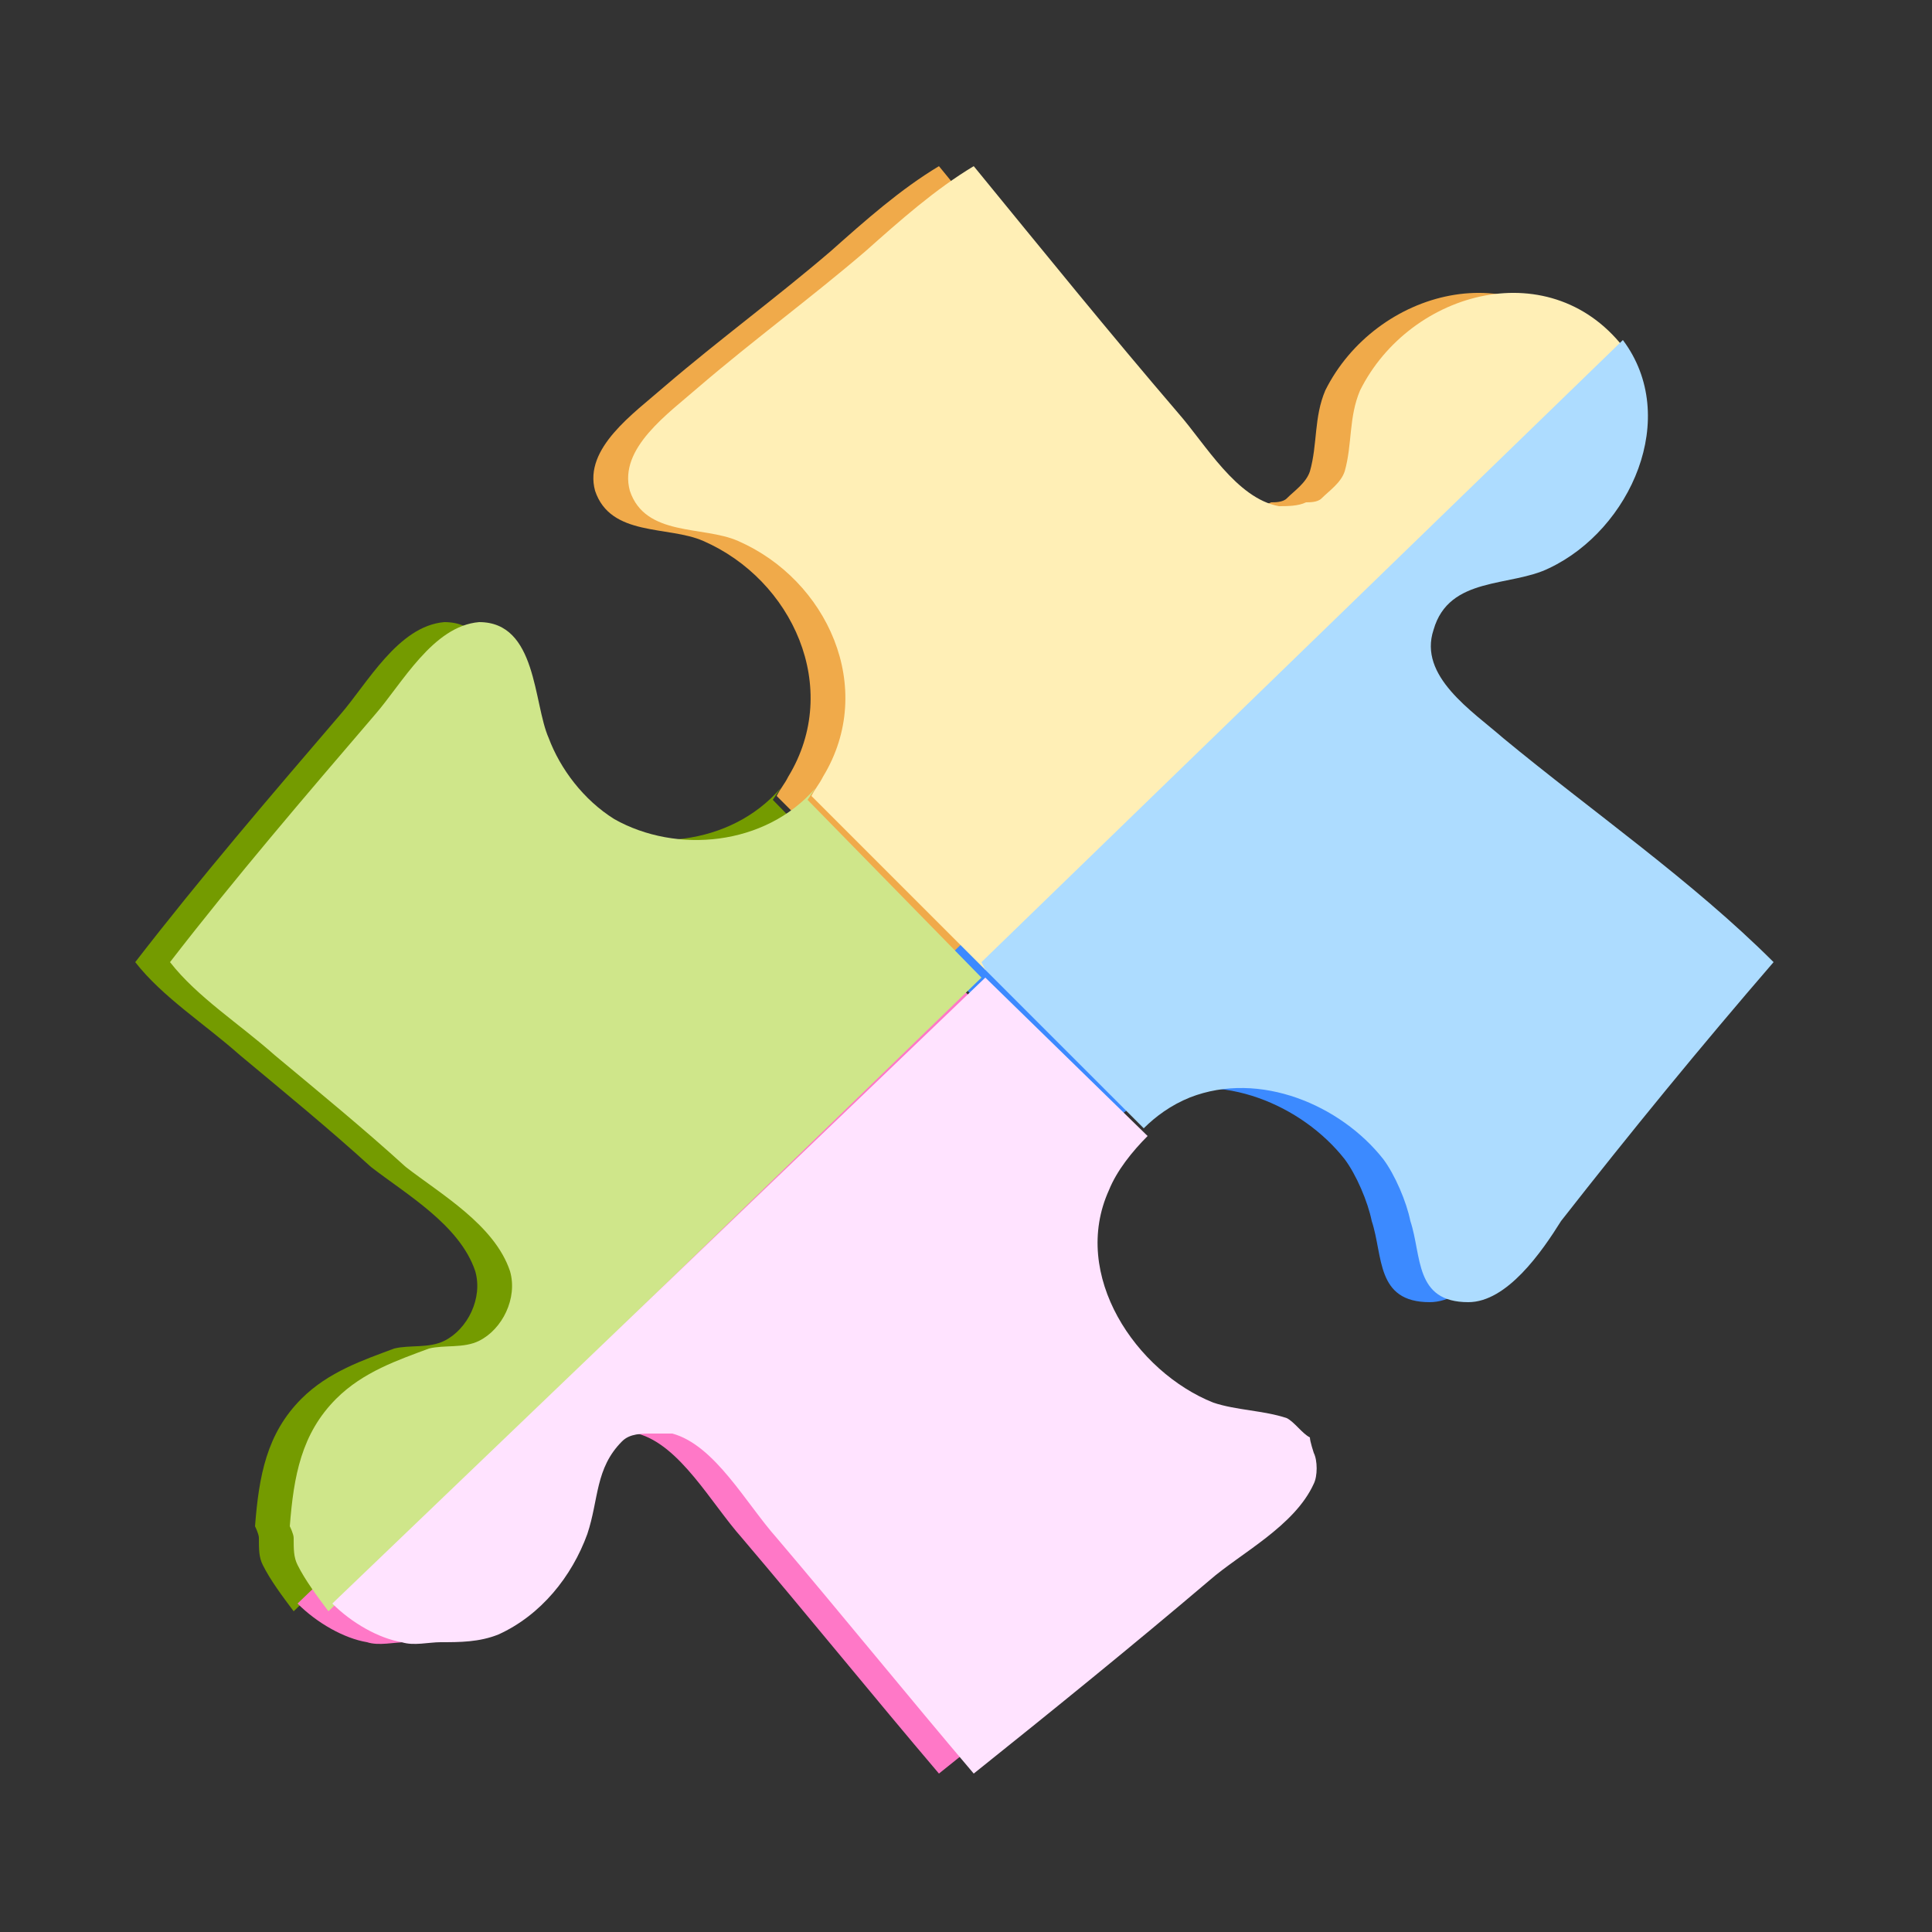 ﻿<?xml version="1.0" encoding="utf-8"?>
<!-- http://modelisto.com -->
<!DOCTYPE svg PUBLIC "-//W3C//DTD SVG 1.1//EN" "http://www.w3.org/Graphics/SVG/1.1/DTD/svg11.dtd">
<svg version="1.1" id="Layer_1" xmlns="http://www.w3.org/2000/svg" xmlns:xlink="http://www.w3.org/1999/xlink" x="0px" y="0px"
	 width="50px" height="50px" viewBox="0 0 50 50" style="enable-background:new 0 0 50 50;" xml:space="preserve">
<rect x="0" y="0" width="50" height="50" fill="#333333" stroke="none"/>
<path id="PATH1" style="fill:#749B00;" d="M20.2,20.4c-1.3,1.5-3.6,1.7-5.2,0.8c-0.8-0.5-1.4-1.3-1.7-2.1c-0.4-0.9-0.3-3-1.8-3
	c-1.2,0.1-2,1.6-2.7,2.4c-1.8,2.1-3.6,4.2-5.3,6.4c0.7,0.9,1.8,1.6,2.7,2.4c1.2,1,2.3,1.9,3.4,2.9c0.9,0.7,2.3,1.5,2.7,2.7
	c0.2,0.7-0.2,1.5-0.8,1.8c-0.4,0.2-0.9,0.1-1.3,0.2c-0.8,0.3-1.7,0.6-2.4,1.3c-0.9,0.9-1.1,2-1.2,3.3c0,0,0.1,0.2,0.1,0.3
	c0,0.3,0,0.5,0.1,0.7c0.2,0.4,0.5,0.8,0.8,1.2l16.9-16.4L20,20.7L20.2,20.4z"/>
<path id="PATH2" style="fill:#F0AA4A;" d="M24.3,4.3c-1,0.6-1.9,1.4-2.8,2.2c-1.4,1.2-2.9,2.3-4.3,3.5c-0.8,0.7-2.1,1.6-1.8,2.7
	c0.4,1.2,1.9,0.9,2.8,1.3c2.3,1,3.6,3.8,2.2,6.1c-0.1,0.2-0.2,0.3-0.3,0.5l4.5,4.5l16.6-16c-1.9-2.6-5.6-1.6-6.9,1
	c-0.3,0.7-0.2,1.4-0.4,2.1c-0.1,0.3-0.4,0.5-0.6,0.7C33.2,13,33,13,32.9,13c-0.2,0.1-0.5,0.1-0.7,0.1c-1.1-0.2-1.9-1.6-2.6-2.4
	C27.8,8.6,26.1,6.5,24.3,4.3z"/>
<path id="PATH3" style="fill:#FF78C7;" d="M7.7,41.5c0.5,0.5,1.2,0.9,1.8,1c0.3,0.1,0.7,0,1,0c0.5,0,1,0,1.5-0.2
	c1.1-0.5,1.9-1.5,2.3-2.6c0.3-0.9,0.2-1.7,0.9-2.4c0.2-0.2,0.5-0.2,0.8-0.2c0.1,0,0.4,0,0.5,0c1.1,0.3,1.9,1.8,2.7,2.7
	c1.7,2,3.4,4.1,5.1,6.1c2-1.6,4.1-3.3,6.1-5c0.8-0.7,2.2-1.4,2.7-2.5c0.1-0.2,0.1-0.6,0-0.8c0,0-0.1-0.3-0.1-0.4
	c-0.2-0.1-0.4-0.4-0.6-0.5c-0.6-0.2-1.3-0.2-1.9-0.4c-2-0.8-3.7-3.3-2.7-5.5c0.2-0.5,0.6-1,1-1.4l-4.2-4.1L7.7,41.5L7.7,41.5z"/>
<path id="PATH4" style="fill:#3C8AFF;" d="M24.5,25.1l4.1,4.1c0.3-0.3,0.7-0.6,1.2-0.8c1.8-0.7,3.9,0.2,5,1.6
	c0.3,0.4,0.6,1.1,0.7,1.6c0.3,0.9,0.1,2.1,1.5,2.1c1,0,1.9-1.3,2.4-2.1c1.8-2.3,3.6-4.5,5.5-6.7c-2.1-2.1-4.7-3.9-7-5.8
	c-0.8-0.7-2.2-1.6-1.8-2.8c0.4-1.4,2-1.1,3-1.6c2.1-1,3.4-3.9,1.9-5.9L24.4,24.9L24.5,25.1z"/>
<path id="PATH5" style="fill:#CFE68A;" d="M21.1,20.4c-1.3,1.5-3.6,1.7-5.2,0.8c-0.8-0.5-1.4-1.3-1.7-2.1c-0.4-0.9-0.3-3-1.8-3
	c-1.2,0.1-2,1.6-2.7,2.4c-1.8,2.1-3.6,4.2-5.3,6.4c0.7,0.9,1.8,1.6,2.7,2.4c1.2,1,2.3,1.9,3.4,2.9c0.9,0.7,2.3,1.5,2.7,2.7
	c0.2,0.7-0.2,1.5-0.8,1.8c-0.4,0.2-0.9,0.1-1.3,0.2c-0.8,0.3-1.7,0.6-2.4,1.3c-0.9,0.9-1.1,2-1.2,3.3c0,0,0.1,0.2,0.1,0.3
	c0,0.3,0,0.5,0.1,0.7c0.2,0.4,0.5,0.8,0.8,1.2l16.9-16.4l-4.5-4.6L21.1,20.4z"/>
<path id="PATH6" style="fill:#FFEFB6;" d="M25.2,4.3c-1,0.6-1.9,1.4-2.8,2.2C21,7.7,19.5,8.8,18.1,10c-0.8,0.7-2.1,1.6-1.8,2.7
	c0.4,1.2,1.9,0.9,2.8,1.3c2.3,1,3.6,3.8,2.2,6.1c-0.1,0.2-0.2,0.3-0.3,0.5l4.5,4.5l16.6-16c-1.9-2.6-5.6-1.6-6.9,1
	c-0.3,0.7-0.2,1.4-0.4,2.1c-0.1,0.3-0.4,0.5-0.6,0.7C34.1,13,33.9,13,33.8,13c-0.2,0.1-0.5,0.1-0.7,0.1c-1.1-0.2-1.9-1.6-2.6-2.4
	C28.7,8.6,27,6.5,25.2,4.3z"/>
<path id="PATH7" style="fill:#FFE3FF;" d="M8.6,41.5c0.5,0.5,1.2,0.9,1.8,1c0.3,0.1,0.7,0,1,0c0.5,0,1,0,1.5-0.2
	c1.1-0.5,1.9-1.5,2.3-2.6c0.3-0.9,0.2-1.7,0.9-2.4c0.2-0.2,0.5-0.2,0.8-0.2c0.1,0,0.4,0,0.5,0c1.1,0.3,1.9,1.8,2.7,2.7
	c1.7,2,3.4,4.1,5.1,6.1c2-1.6,4.1-3.3,6.1-5c0.8-0.7,2.2-1.4,2.7-2.5c0.1-0.2,0.1-0.6,0-0.8c0,0-0.1-0.3-0.1-0.4
	c-0.2-0.1-0.4-0.4-0.6-0.5c-0.6-0.2-1.3-0.2-1.9-0.4c-2-0.8-3.7-3.3-2.7-5.5c0.2-0.5,0.6-1,1-1.4l-4.2-4.1L8.6,41.5L8.6,41.5z"/>
<path id="PATH8" style="fill:#ADDCFF;" d="M25.5,25.1l4.1,4.1c0.3-0.3,0.7-0.6,1.2-0.8c1.8-0.7,3.9,0.2,5,1.6
	c0.3,0.4,0.6,1.1,0.7,1.6c0.3,0.9,0.1,2.1,1.5,2.1c1,0,1.9-1.3,2.4-2.1c1.8-2.3,3.6-4.5,5.5-6.7c-2.1-2.1-4.7-3.9-7-5.8
	c-0.8-0.7-2.2-1.6-1.8-2.8c0.4-1.4,2-1.1,3-1.6c2.1-1,3.4-3.9,1.9-5.9L25.4,24.9L25.5,25.1z"/>
</svg>
